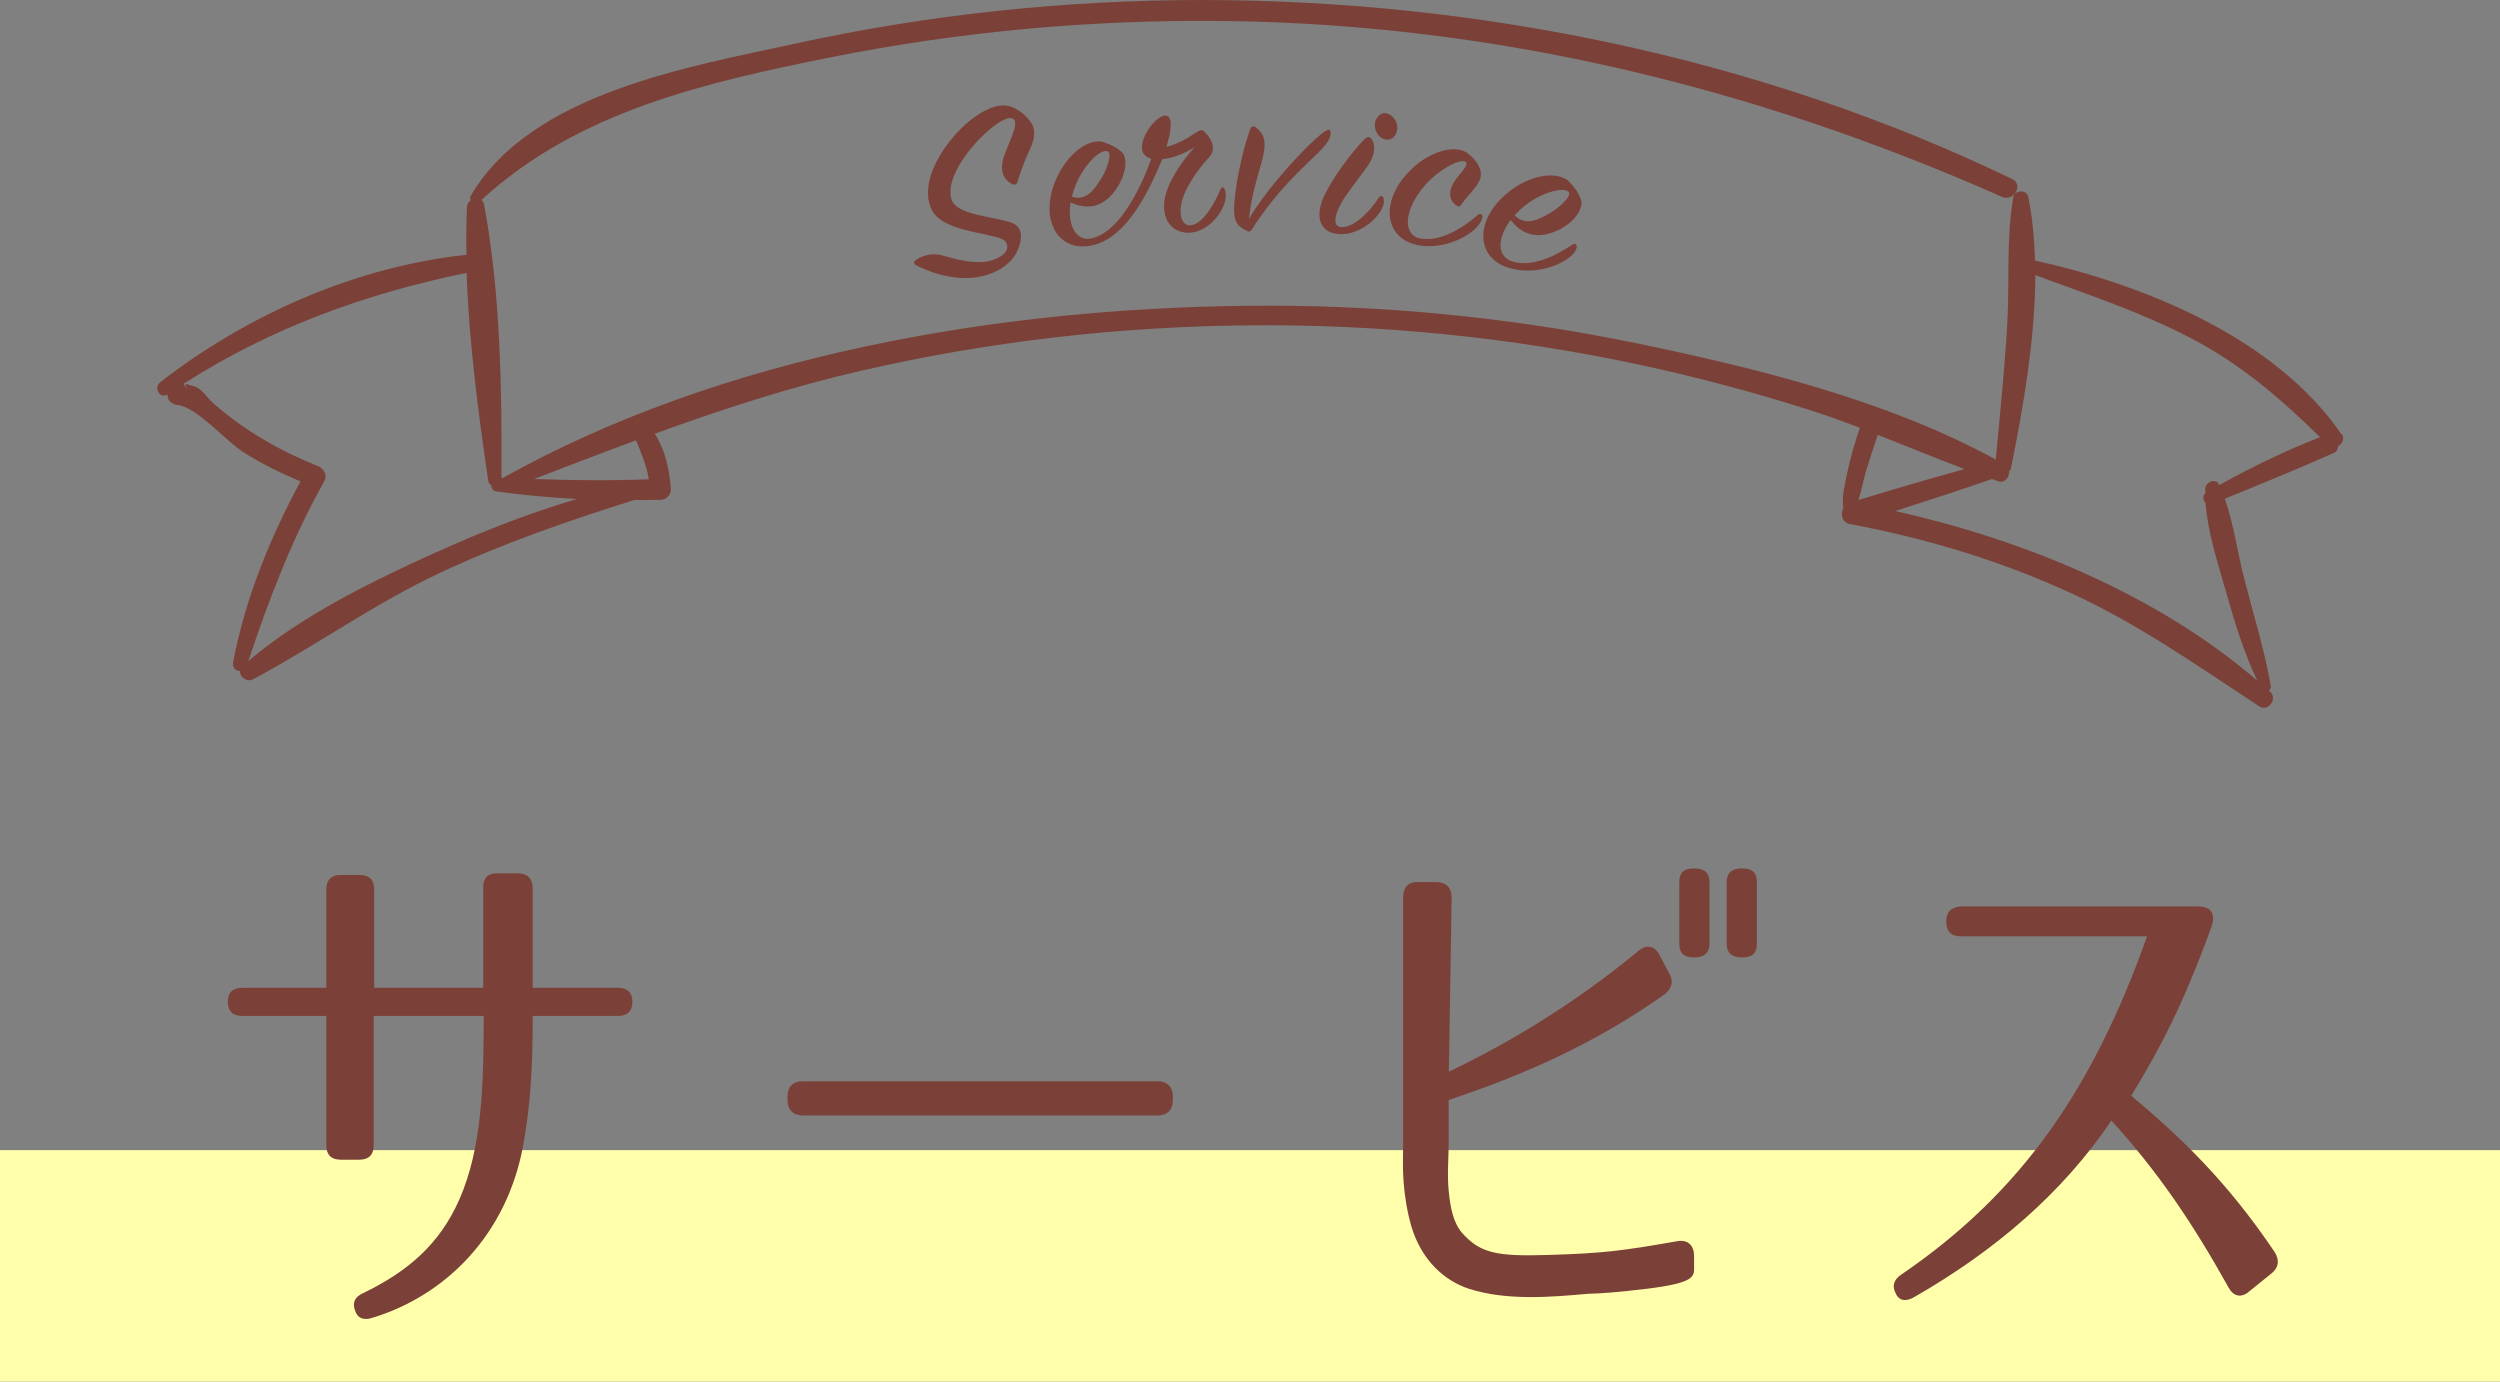<?xml version="1.0" encoding="UTF-8"?><svg id="_レイヤー_2" xmlns="http://www.w3.org/2000/svg" width="152" height="84" viewBox="0 0 152 84"><rect x="0" y="0" width="152" height="84" fill="#808080" stroke="none"/><defs><style>.cls-1{fill:#ffffab;}.cls-2{fill:#7b4138;}</style></defs><g id="_レイヤー_1-2"><rect class="cls-1" y="69.93" width="152" height="14.07"/><path class="cls-2" d="M57.3,15.53c.78.22,2.05.6,3.02.29.42-.13.7-.33.85-.55.17-.35.01-.63-.26-.74-1-.43-3.76-.47-4.32-1.9-.76-1.94,1.26-4.54,2.69-5.53.75-.53,1.58-.88,2.28-.58.53.23.96.64,1.18,1.02.31.55.03,1.22-.14,1.59-.31.62-.6,1.49-.73,1.91-.05.15-.12.25-.35.14-.38-.19-.71-.59-.56-1.37.15-.8,1.13-2.34.62-2.6-.78-.4-4.34,3.09-3.72,4.93.28.93,2.56,1.03,3.59,1.38.71.23.8.92.35,1.85-.65,1.26-2.98,2.29-6.04.79-.24-.11-.22-.24-.1-.33.44-.34,1.11-.46,1.64-.3Z"/><path class="cls-2" d="M72.32,14.15c-1.16.03-1.75-.93-1.48-2.19.23-1.04,1.11-2.25,1.79-3.02-.71.47-1.45.69-1.97.74-1.12,2.76-2.48,4.86-4.26,5.24-1.89.41-3.02-1.22-2.43-3.35.59-2.06,2.2-3.23,3.12-2.93.46.16.8.32,1.12.61.34.32.29,1.22-.24,2.08-.62,1.03-1.59,1.58-2.88.98-.22,1.45.39,2.32,1.17,2.2,1.67-.25,3.02-2.85,3.74-4.86-1.36-.33.05-2.53.8-2.62.54-.06.44.87.12,1.89.58-.13,1.15-.42,1.8-.86.2-.13.35-.22.48-.07.37.31.82,1.02.34,1.54-.75.82-1.5,1.91-1.69,2.75-.2.85.05,1.44.51,1.42.65-.02,1.38-1.06,1.85-2.2.06-.12.17-.16.24-.02.09.16.13.56-.04.99-.37.92-1.25,1.66-2.1,1.68ZM66.95,10.87c.42-.7.65-1.53.4-1.66-.42-.23-1.65.95-2.1,2.47-.03.08-.04.19-.08.28.88.28,1.38-.44,1.77-1.09Z"/><path class="cls-2" d="M80.58,7.98c.2-.15.3-.11.32.08.03.32-.21.7-.79,1.26-.9.89-2.49,2.27-3.96,4.58-.08.12-.15.23-.31.15-.6-.28-.83-.57-.81-1.38.03-1.06.41-3.23.98-4.81.07-.17.2-.23.34-.12.57.42.65.99.41,1.91-.3,1.16-.63,2.01-.83,3.66,1.06-1.79,3.36-4.38,4.63-5.34Z"/><path class="cls-2" d="M80.51,11.93c.47-1.08,1.73-2.75,2.45-3.46.17-.16.3-.19.42-.04.23.27.28.93-.21,1.64-.43.62-1.22,1.57-1.63,2.29-.46.84-.48,1.43.02,1.45.7.04,1.67-.85,2.29-1.82.1-.12.21-.09.26.04.09.26,0,.56-.24.91-.61.86-1.65,1.37-2.51,1.29-1.16-.11-1.4-1.08-.87-2.29ZM84.63,8.41c-.25.18-.72.07-.93-.35-.23-.44-.09-.88.22-1.1.31-.22.8.03.97.47.17.42,0,.81-.26.99Z"/><path class="cls-2" d="M90.01,10.38c.2.7-.65,1.32-1.15,2.04-.1.16-.18.19-.36.04-.34-.26-.48-.75-.11-1.37.29-.49.93-1.02.74-1.23-.24-.28-1.71.4-2.68,1.63-1.19,1.53-1.04,2.82-.14,3,1.28.26,2.65-.66,3.54-1.42.11-.1.26-.08.28.09.02.13-.14.48-.5.81-.81.71-2.18,1.15-3.34.95-1.92-.32-2.37-2.26-1.02-4.03,1.34-1.72,3.26-2.18,4.01-1.54.41.34.62.64.74,1.03Z"/><path class="cls-2" d="M91.88,15.87c1.23.44,2.71-.32,3.73-1,.12-.09.24-.04.26.11.02.14-.18.51-.59.78-.96.62-2.33.88-3.49.54-1.89-.53-2.14-2.52-.6-4.14,1.55-1.61,3.53-1.81,4.22-1.11.34.36.57.68.71,1.09.17.45-.28,1.26-1.2,1.76-1.08.58-2.21.62-3.07-.53-.89,1.2-.76,2.21.02,2.5ZM94.22,12.97c.71-.43,1.33-1.05,1.15-1.29-.26-.37-1.93.04-3.08,1.2-.07.07-.15.15-.2.21.65.68,1.48.26,2.13-.13Z"/><path class="cls-2" d="M142.35,26.39c-4-5.83-11.93-9.07-18.62-10.55-.04-1.33-.16-2.63-.41-3.87-.09-.45-.83-.44-.91.02-.44,2.52-.22,5.17-.37,7.73-.16,2.75-.44,5.48-.7,8.22-6.59-3.61-14.62-5.58-21.89-7.08-7.73-1.59-15.63-2.35-23.52-2.27-15.15.15-31.94,2.97-45.34,10.46-.03,0-.07,0-.1,0,.03-5.41-.06-11.31-1.06-16.62-.02-.12-.08-.21-.16-.27,5.85-5.38,13.6-7.14,21.21-8.67,7.95-1.59,16.06-2.32,24.16-2.21,16.37.22,32.14,4.06,47.08,10.69.72.32,1.34-.74.61-1.09C107.14,3.55,89.98.02,73.16,0c-8.38,0-16.76.88-24.94,2.68-6.39,1.4-15.94,2.99-19.59,9.21-.06.11-.05.21-.01.29-.13.09-.22.23-.23.41-.04.95-.05,1.92-.03,2.9-6.71.72-13.31,3.63-18.62,7.75-.42.33-.03,1.04.44.74,0,.01,0,.02,0,.03-.02.37.32.58.64.62,1.16.13,2.93,2.2,3.96,2.85,1.11.71,2.28,1.28,3.49,1.79-1.86,3.45-3.37,7.14-4.1,11.01-.06.32.17.52.42.52-.02.36.42.7.8.5,3.87-2.07,7.4-4.62,11.4-6.49,3.81-1.78,7.78-3.16,11.78-4.41.53,0,1.07,0,1.6-.01.32,0,.64-.3.62-.64-.09-1.21-.34-2.39-.98-3.38,4.1-1.49,8.24-2.84,12.55-3.83,7.75-1.78,15.68-2.69,23.63-2.76,7.94-.07,15.89.73,23.66,2.39,3.6.77,7.15,1.72,10.65,2.85.94.3,1.86.64,2.78.99-.3.89-.57,1.78-.76,2.7-.15.71-.35,1.47-.25,2.19-.18.36-.08.87.39.96,4.65.87,9.17,2.23,13.47,4.21,4.12,1.89,7.67,4.41,11.44,6.88.53.35,1.13-.47.66-.89-.03-.02-.05-.04-.08-.07.08-.07.13-.18.11-.3-.38-2.2-1.06-4.34-1.61-6.51-.41-1.6-.64-3.29-1.18-4.86,2.22-.9,4.44-1.81,6.62-2.78.19-.09.27-.25.28-.43.25-.14.4-.44.21-.73ZM26.57,33.55c-3.91,1.78-8.16,3.83-11.47,6.64,1.26-3.79,2.65-7.42,4.61-10.92.22-.4-.02-.79-.4-.94-2.32-.93-4.44-2.15-6.33-3.8-.37-.33-.74-.94-1.22-1.06-.79-.2-.39-.18-.42.23-.02-.14-.09-.27-.19-.36,5.37-3.42,10.98-5.46,17.22-6.75.14,4.22.72,8.59,1.31,12.62.02.14.09.24.19.3,0,.17.1.34.3.37,1.62.22,3.25.37,4.89.46-2.9.87-5.73,1.96-8.49,3.22ZM32.45,29.13c2.08-.8,4.14-1.59,6.22-2.36.33.79.63,1.52.78,2.37-2.34.09-4.66.07-6.99-.02ZM113.41,28.8c.23-.79.49-1.58.76-2.36,1.76.69,3.5,1.41,5.27,2.08-2.16.6-4.31,1.23-6.45,1.88.18-.52.28-1.09.42-1.6ZM134.93,29.5s0-.02-.01-.03c-.2-.44-.83-.16-.84.25,0,.09,0,.18,0,.27-.17.16-.13.44.02.59.13,1.82.75,3.67,1.24,5.39.52,1.85,1.08,3.68,1.9,5.41-6.06-5.22-14.19-8.56-22.01-10.31,1.95-.62,3.9-1.26,5.84-1.93.01,0,.02-.01.03-.02.13.04.26.09.38.14.42.14.7-.25.68-.61.05-.05.09-.12.11-.2.73-3.58,1.46-7.77,1.48-11.72,3.19,1.18,6.41,2.24,9.44,3.82,3.05,1.59,5.46,3.67,7.87,6.03-2.1.82-4.15,1.81-6.12,2.91Z"/><path class="cls-2" d="M38.45,60.9c0,.57-.3.87-.87.87h-5.19c0,3.06-.13,5.45-.6,7.97-1,5.28-4.62,9.01-9.17,10.39-.54.17-.9,0-1.04-.47-.17-.47,0-.81.5-1.04,2.71-1.31,4.65-2.96,5.86-5.72,1.37-3.13,1.47-6.96,1.47-11.13h-6.69v7.87c0,.57-.3.87-.87.87h-1.14c-.57,0-.87-.3-.87-.87v-7.87h-5.12c-.57,0-.87-.3-.87-.87,0-.54.3-.84.87-.84h5.12v-5.99c0-.57.3-.87.87-.87h1.17c.57,0,.87.3.87.87v5.99h6.63v-6.12c0-.57.3-.87.87-.84h1.24c.57,0,.87.3.9.87v6.09h5.19c.57,0,.87.3.87.84Z"/><path class="cls-2" d="M71.31,66.68v.2c0,.61-.33.94-.94.94h-21.55c-.6,0-.94-.34-.94-.94v-.2c0-.61.33-.94.94-.94h21.55c.6,0,.94.34.94.94Z"/><path class="cls-2" d="M98.96,78.49c-1.61.17-2.38.17-2.38.17-2.24.2-4.95.44-7.26-.3-1.54-.5-2.91-1.78-3.51-3.8-.27-.94-.4-1.82-.47-2.66-.07-.87-.03-1.68-.03-2.46v-14.9c0-.61.33-.94.94-.91h1.07c.6,0,.94.34.94.94l-.17,10.59c3.58-1.72,7.46-4,11.51-7.33.5-.44,1-.34,1.3.24l.57,1.08c.3.5.2.94-.27,1.31-4.28,3.03-8.6,4.91-13.12,6.42v2.56c0,.94-.1,1.98,0,2.96.1,1.01.27,1.95.84,2.59,1.1,1.21,2.08,1.41,5.25,1.31,3.28-.1,4.42-.24,7.83-.84.64-.1,1,.27,1,.91v.81c0,.61-.4.94-4.05,1.31ZM103.94,57.37c0,.57-.33.84-.9.84h-.07c-.6,0-.87-.27-.87-.84v-3.73c0-.57.27-.84.87-.84h.07c.57,0,.9.27.9.84v3.73ZM106.82,57.37c0,.57-.27.84-.87.84h-.07c-.57,0-.9-.27-.9-.84v-3.73c0-.57.33-.84.9-.84h.07c.6,0,.87.27.87.84v3.73Z"/><path class="cls-2" d="M134.46,55.45c.13.24.13.54-.03.98-1.74,4.74-3.05,7.23-4.85,10.19,2.84,2.39,5.72,5.05,8.73,9.52.3.5.23.94-.2,1.28l-1.37,1.11c-.47.4-.94.3-1.24-.24-2.17-3.9-4.28-7.03-7.13-10.16-2.98,4.44-7.16,7.97-11.98,10.73-.5.3-.94.24-1.14-.24-.23-.44-.1-.84.37-1.14,7.33-5.01,11.65-11.33,14.92-20.55h-11.31c-.6,0-.9-.3-.9-.91,0-.57.3-.87.9-.91h14.32c.5,0,.77.1.9.34Z"/></g></svg>